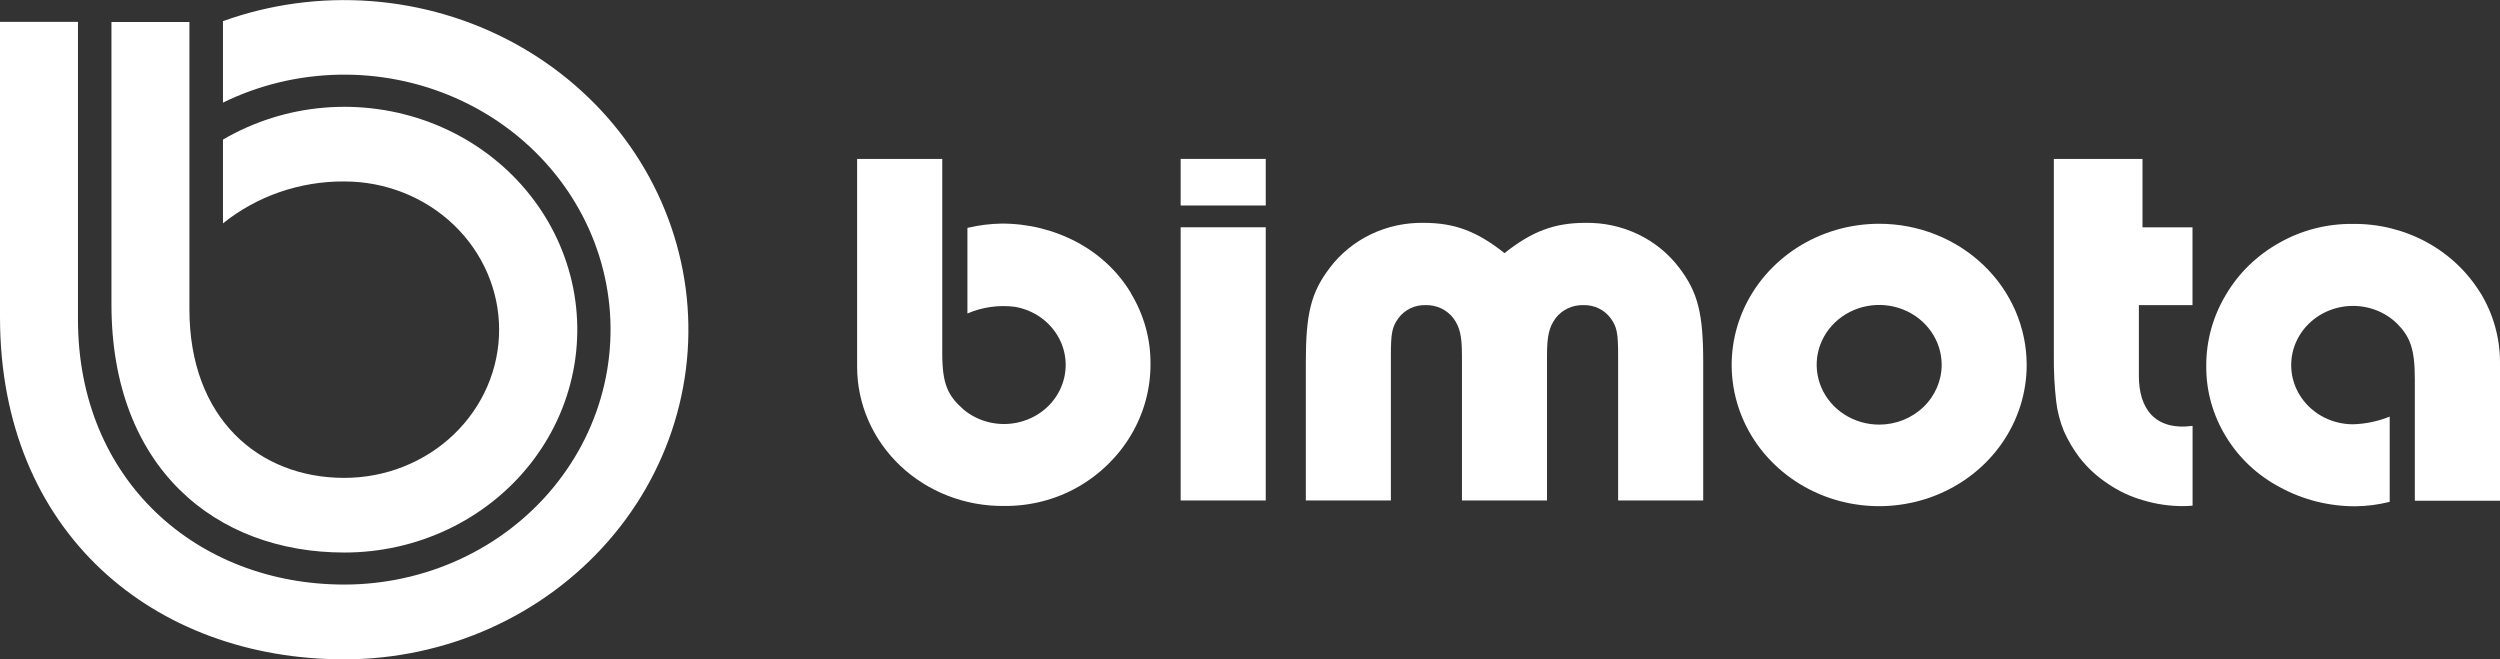 <svg width="91" height="24" viewBox="0 0 91 24" fill="none" xmlns="http://www.w3.org/2000/svg">
<rect x="0" y="0" width="91" height="24" fill="#333333" stroke="none"/>
<g clip-path="url(#clip0_318_650)">
<path d="M8.116 5.082C9.232 4.427 10.492 4.029 11.796 3.919C13.101 3.81 14.414 3.99 15.633 4.448C16.852 4.905 17.943 5.627 18.822 6.556C19.701 7.485 20.342 8.597 20.697 9.803C21.052 11.01 21.109 12.279 20.865 13.51C20.622 14.742 20.083 15.902 19.292 16.901C18.501 17.9 17.479 18.709 16.306 19.267C15.133 19.824 13.841 20.113 12.532 20.112C7.852 20.112 4.057 17.034 4.057 11.077V0.8H6.895V11.261C6.895 15.226 9.418 17.395 12.532 17.395C14.027 17.395 15.46 16.827 16.517 15.815C17.574 14.803 18.168 13.431 18.168 12C18.168 10.569 17.574 9.197 16.517 8.185C15.46 7.173 14.027 6.605 12.532 6.605C10.917 6.595 9.352 7.136 8.116 8.131V5.082Z" fill="#ffffff"/>
<path d="M79.81 15.502V18.406C79.683 18.416 79.57 18.422 79.479 18.422C78.984 18.425 78.49 18.354 78.017 18.211C77.557 18.082 77.123 17.879 76.733 17.612C76.336 17.352 75.986 17.031 75.698 16.662C75.47 16.36 75.278 16.035 75.125 15.692C74.981 15.339 74.886 14.97 74.843 14.593C74.782 14.049 74.754 13.501 74.76 12.954V5.784H77.987V8.276H79.807V11.107H77.855V13.689C77.855 14.85 78.419 15.684 79.81 15.502Z" fill="#ffffff"/>
<path d="M68.402 8.145C67.34 8.145 66.302 8.447 65.419 9.011C64.536 9.576 63.848 10.379 63.441 11.318C63.035 12.257 62.929 13.291 63.136 14.288C63.343 15.285 63.854 16.201 64.605 16.919C65.356 17.638 66.313 18.128 67.354 18.326C68.396 18.524 69.475 18.422 70.456 18.033C71.437 17.644 72.276 16.986 72.866 16.14C73.456 15.295 73.771 14.302 73.771 13.285C73.771 12.61 73.632 11.941 73.363 11.318C73.093 10.694 72.698 10.127 72.199 9.65C71.7 9.172 71.108 8.794 70.457 8.536C69.805 8.277 69.107 8.145 68.402 8.145ZM68.402 15.456C67.952 15.456 67.512 15.328 67.138 15.088C66.764 14.849 66.472 14.509 66.3 14.111C66.128 13.713 66.083 13.275 66.17 12.853C66.258 12.43 66.475 12.042 66.793 11.738C67.111 11.433 67.516 11.226 67.958 11.142C68.399 11.058 68.857 11.101 69.272 11.266C69.688 11.43 70.043 11.71 70.293 12.068C70.543 12.426 70.677 12.847 70.677 13.278C70.677 13.855 70.437 14.409 70.01 14.818C69.584 15.226 69.005 15.456 68.402 15.456Z" fill="#ffffff"/>
<path d="M42.976 8.273H46.073V18.217H42.976V8.273Z" fill="#ffffff"/>
<path d="M42.976 5.784H46.073V7.48H42.976V5.784Z" fill="#ffffff"/>
<path d="M54.764 9.214C55.766 8.418 56.584 8.112 57.708 8.112C58.372 8.1 59.03 8.243 59.624 8.527C60.219 8.812 60.732 9.23 61.122 9.745C61.804 10.644 61.997 11.399 61.997 13.198V18.217H58.9V12.96C58.9 12.128 58.86 11.901 58.624 11.579C58.512 11.428 58.363 11.306 58.191 11.223C58.018 11.141 57.826 11.1 57.633 11.106C57.438 11.101 57.245 11.142 57.069 11.224C56.894 11.307 56.742 11.428 56.626 11.579C56.39 11.901 56.311 12.222 56.311 12.941V18.217H53.215V12.941C53.215 12.215 53.136 11.901 52.9 11.579C52.784 11.428 52.632 11.307 52.457 11.224C52.282 11.142 52.088 11.101 51.893 11.106C51.7 11.1 51.509 11.141 51.337 11.223C51.164 11.306 51.016 11.428 50.905 11.579C50.669 11.901 50.628 12.128 50.628 12.96V18.217H47.532V13.198C47.532 11.399 47.723 10.644 48.407 9.745C48.796 9.23 49.31 8.812 49.904 8.527C50.498 8.243 51.156 8.1 51.82 8.112C52.951 8.112 53.761 8.418 54.764 9.214Z" fill="#ffffff"/>
<path d="M41.162 10.66C40.693 9.883 40.011 9.244 39.191 8.81C38.351 8.364 37.405 8.133 36.444 8.139C36.045 8.146 35.649 8.195 35.261 8.285L35.214 8.296V11.411C35.754 11.178 36.351 11.094 36.938 11.167C37.279 11.225 37.6 11.357 37.878 11.553C38.156 11.749 38.383 12.004 38.541 12.298C38.7 12.592 38.785 12.917 38.791 13.248C38.796 13.578 38.722 13.906 38.574 14.205C38.426 14.504 38.209 14.766 37.938 14.971C37.666 15.176 37.35 15.318 37.012 15.387C36.674 15.456 36.324 15.449 35.989 15.367C35.655 15.285 35.344 15.131 35.082 14.915C34.503 14.402 34.298 13.998 34.298 12.849V5.784H31.199V13.349C31.199 14.019 31.338 14.683 31.607 15.302C31.877 15.92 32.272 16.482 32.77 16.953C33.268 17.424 33.858 17.797 34.508 18.048C35.157 18.299 35.852 18.425 36.552 18.417C37.495 18.426 38.423 18.188 39.235 17.728C40.044 17.265 40.713 16.609 41.176 15.824C41.64 15.038 41.882 14.151 41.878 13.249C41.886 12.339 41.636 11.445 41.156 10.66" fill="#ffffff"/>
<path d="M90.29 10.669C89.815 9.892 89.134 9.25 88.316 8.807C87.497 8.365 86.571 8.138 85.631 8.15C84.692 8.142 83.769 8.381 82.962 8.841C82.155 9.292 81.488 9.94 81.029 10.719C80.552 11.509 80.303 12.406 80.308 13.318C80.299 14.225 80.548 15.117 81.029 15.898C81.501 16.677 82.187 17.317 83.013 17.748C83.846 18.198 84.787 18.432 85.743 18.428C86.163 18.424 86.58 18.369 86.985 18.266V15.164C86.562 15.335 86.109 15.431 85.649 15.444C85.279 15.444 84.914 15.356 84.588 15.189C84.261 15.022 83.983 14.78 83.778 14.486C83.572 14.191 83.446 13.852 83.41 13.499C83.374 13.146 83.429 12.791 83.571 12.463C83.713 12.136 83.937 11.847 84.223 11.623C84.51 11.398 84.85 11.244 85.213 11.176C85.576 11.107 85.951 11.125 86.305 11.228C86.66 11.331 86.982 11.517 87.243 11.768C87.727 12.254 87.9 12.694 87.9 13.8V18.226H91V13.212C91.005 12.317 90.76 11.437 90.29 10.663" fill="#ffffff"/>
<path d="M8.116 0.77C9.834 0.152 11.673 -0.097 13.502 0.04C15.332 0.177 17.108 0.697 18.705 1.564C20.301 2.43 21.68 3.622 22.742 5.054C23.805 6.486 24.526 8.125 24.855 9.853C25.184 11.582 25.112 13.358 24.644 15.058C24.177 16.757 23.326 18.337 22.15 19.686C20.975 21.035 19.504 22.121 17.842 22.867C16.18 23.612 14.368 23.999 12.532 24C5.612 24 0 19.398 0 11.542V0.797H2.838V11.629C2.838 17.491 7.178 21.278 12.532 21.278C13.998 21.278 15.445 20.959 16.764 20.346C18.083 19.733 19.239 18.842 20.146 17.739C21.053 16.636 21.687 15.351 22 13.98C22.314 12.609 22.298 11.188 21.954 9.823C21.611 8.459 20.949 7.187 20.017 6.103C19.086 5.019 17.91 4.151 16.578 3.565C15.246 2.979 13.792 2.689 12.326 2.719C10.861 2.748 9.421 3.096 8.116 3.735V0.77Z" fill="#ffffff"/>
</g>
<defs>
<clipPath id="clip0_318_650">
<rect width="91" height="24" fill="white"/>
</clipPath>
</defs>
</svg>
